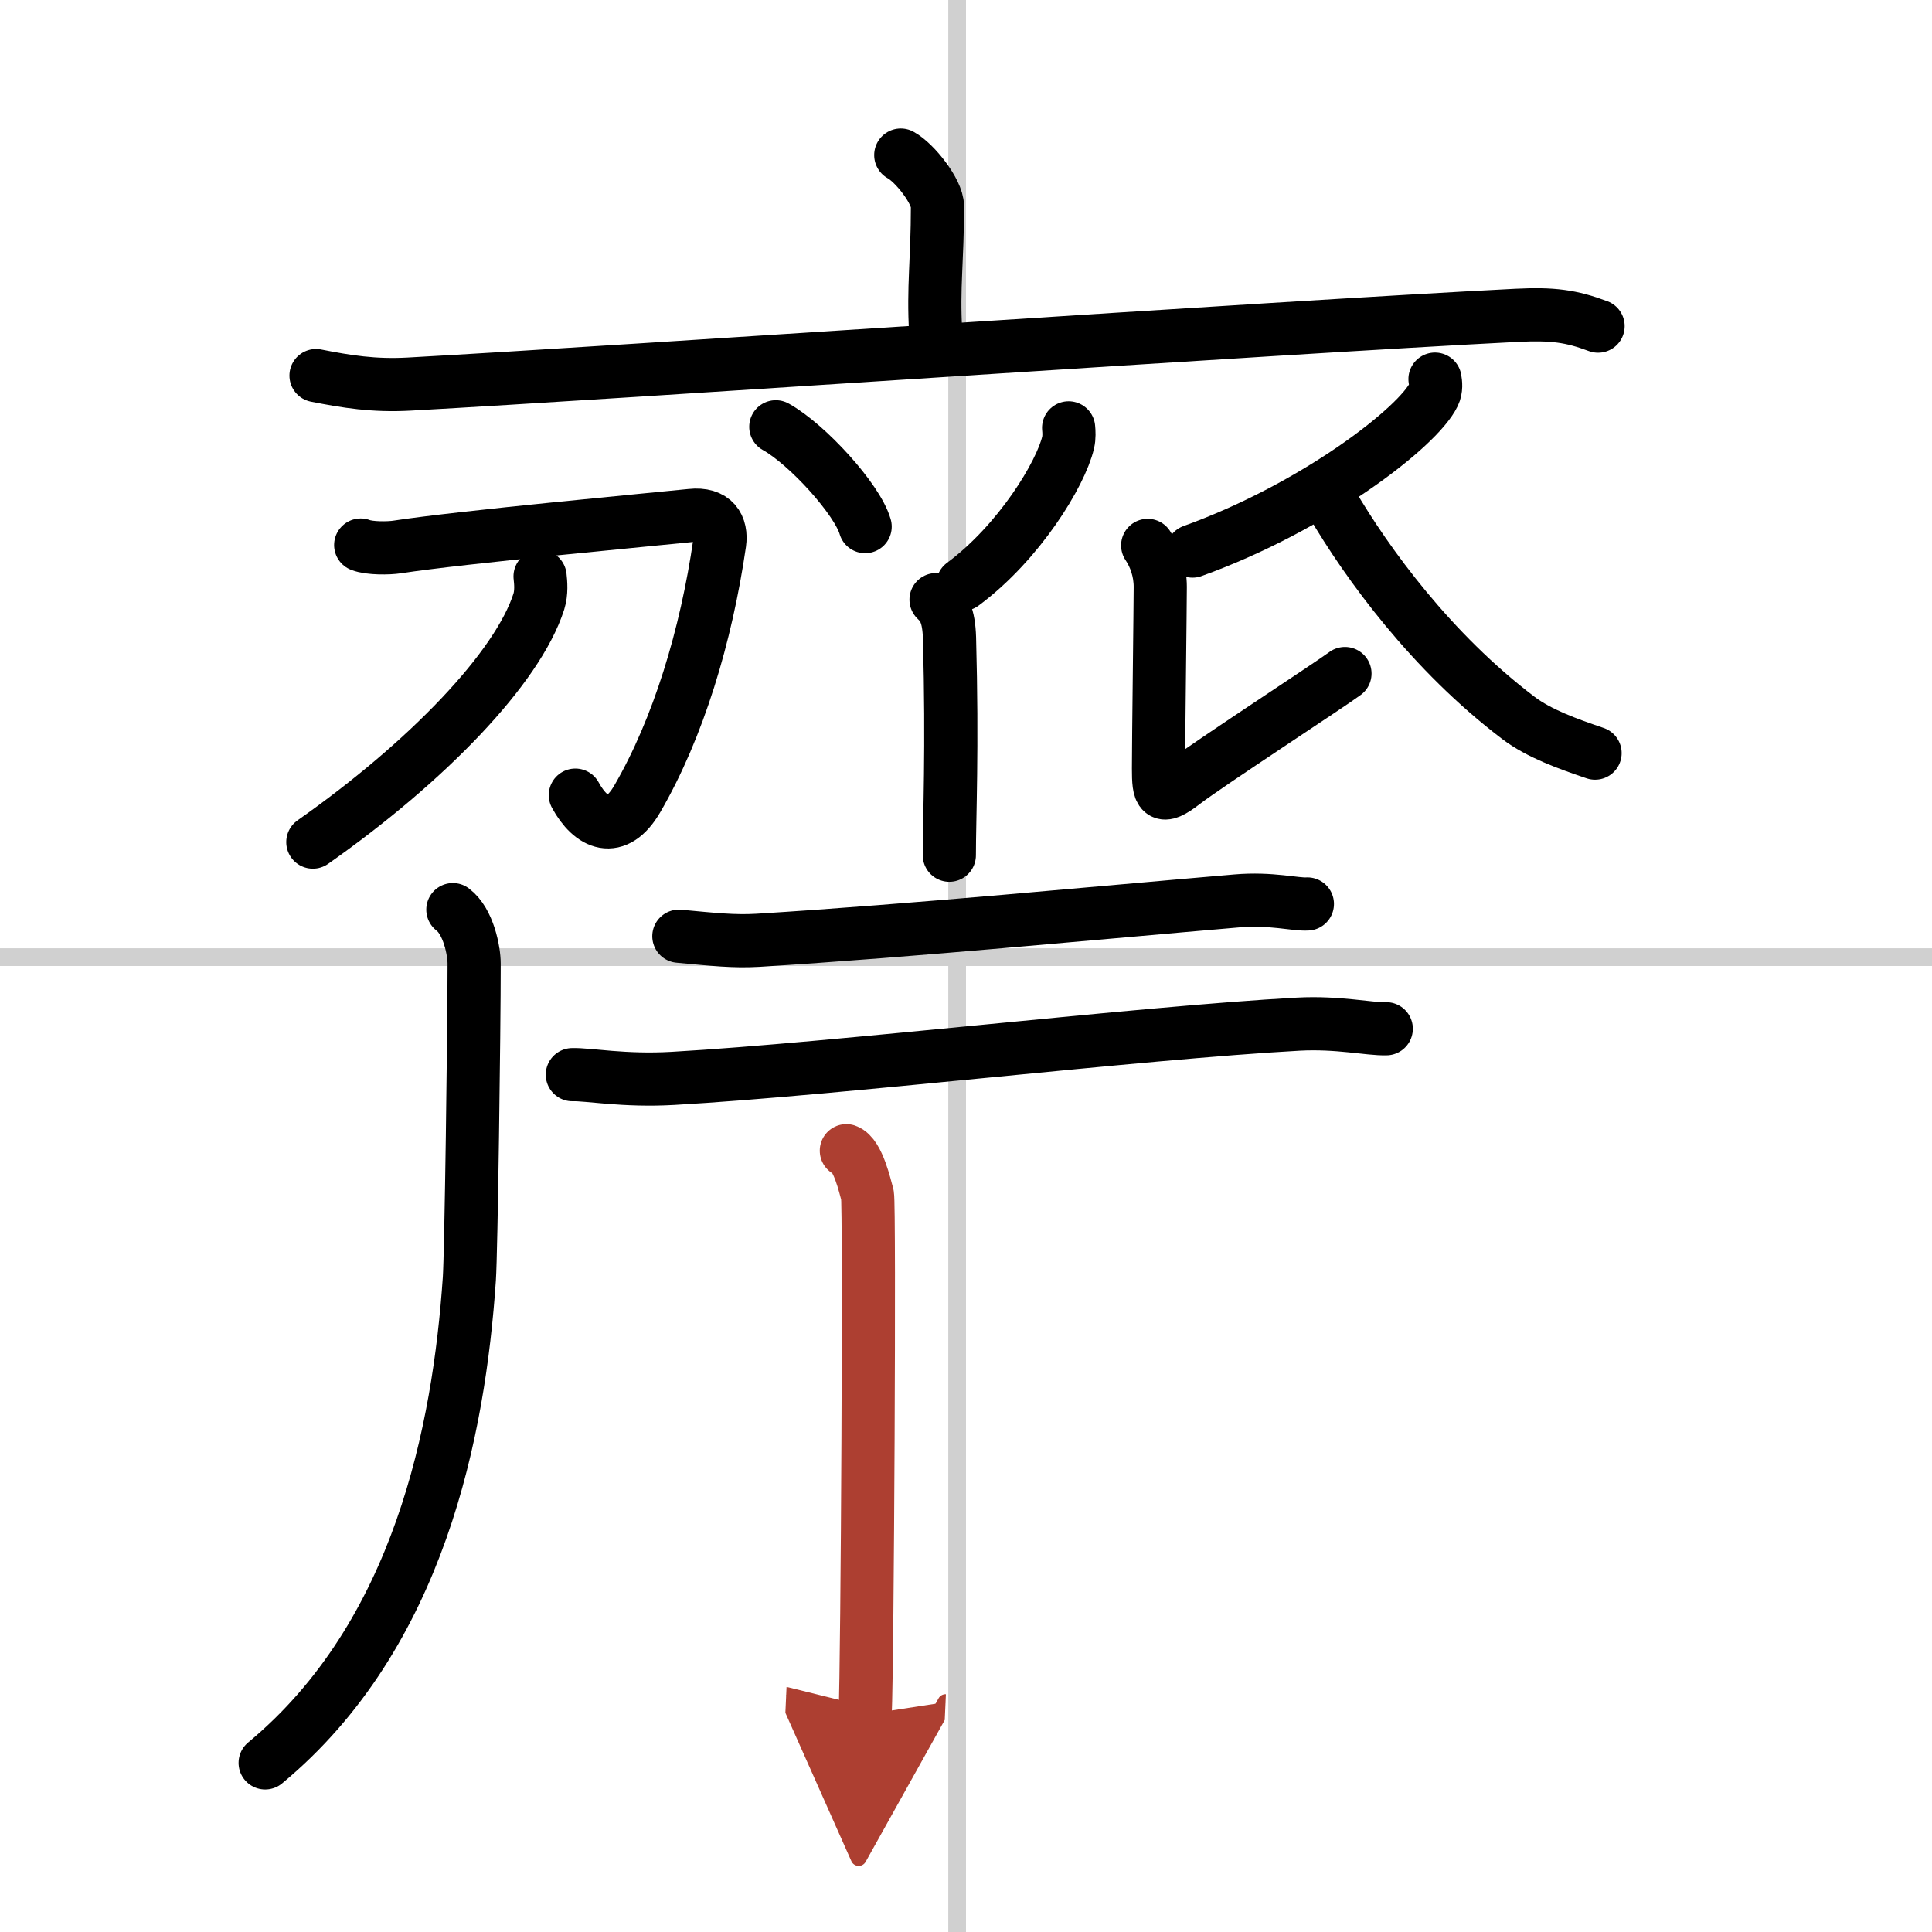 <svg width="400" height="400" viewBox="0 0 109 109" xmlns="http://www.w3.org/2000/svg"><defs><marker id="a" markerWidth="4" orient="auto" refX="1" refY="5" viewBox="0 0 10 10"><polyline points="0 0 10 5 0 10 1 5" fill="#ad3f31" stroke="#ad3f31"/></marker></defs><g fill="none" stroke="#000" stroke-linecap="round" stroke-linejoin="round" stroke-width="3"><rect width="100%" height="100%" fill="#fff" stroke="#fff"/><line x1="54" x2="54" y2="109" stroke="#d0d0d0" stroke-width="1"/><line x2="109" y1="54" y2="54" stroke="#d0d0d0" stroke-width="1"/><path d="m50.82 8.75c0.78 0.42 2.07 2.05 2.07 2.89 0 3.09-0.25 4.5-0.1 7.12"/><path d="m17.83 21.19c1.73 0.34 3.25 0.59 5.25 0.48 12.16-0.67 48.66-3.18 62.49-3.88 2.03-0.1 3.07 0.04 4.59 0.61"/><path d="m43.77 24.08c1.78 0.99 4.6 4.09 5.04 5.63"/><path d="m60.29 24.14c0.02 0.21 0.04 0.54-0.03 0.83-0.41 1.76-2.75 5.62-5.94 7.99"/><path d="m52.81 33.83c0.42 0.4 0.72 0.86 0.76 2.17 0.17 6.28-0.01 10.11-0.01 12.25"/><path d="m20.35 30.75c0.51 0.2 1.6 0.18 2.05 0.11 3.64-0.56 14.57-1.57 16.59-1.78 1.31-0.14 1.74 0.62 1.61 1.56-0.76 5.24-2.33 10.44-4.64 14.42-1.21 2.09-2.62 1.42-3.5-0.2"/><path d="m30.47 32.52c0.04 0.35 0.09 0.91-0.07 1.42-1.2 3.74-6.28 9.02-12.75 13.57"/><path d="m80.96 21.39c0.04 0.22 0.08 0.56-0.07 0.87-0.88 1.84-6.72 6.35-13.61 8.83"/><path d="m64.75 30.77c0.41 0.61 0.71 1.43 0.71 2.34 0 0.92-0.1 8.82-0.1 10.25s0.1 1.83 1.42 0.81 8.29-5.56 9.1-6.17"/><path d="m75.12 28.36c2.03 3.47 5.67 8.45 10.54 12.14 1.17 0.89 2.8 1.47 4.33 1.99"/><path d="m25.55 51.32c0.88 0.66 1.2 2.33 1.2 3.05 0 3.87-0.17 16.3-0.27 17.78-0.58 8.52-2.81 20.09-11.52 27.31"/><path d="m38.3 52.82c1.95 0.18 3.1 0.31 4.46 0.23 8.74-0.54 19.36-1.57 27-2.22 1.95-0.17 3.37 0.22 4 0.17"/><path d="m32.29 60.63c0.87-0.03 2.91 0.37 5.68 0.21 9.17-0.52 26.31-2.57 35.28-3.06 2.26-0.12 4 0.29 4.96 0.26"/><path d="m47.75 64.92c0.66 0.23 1.06 2.04 1.19 2.5s0 26.43-0.13 29.31" marker-end="url(#a)" stroke="#ad3f31"/></g></svg>
